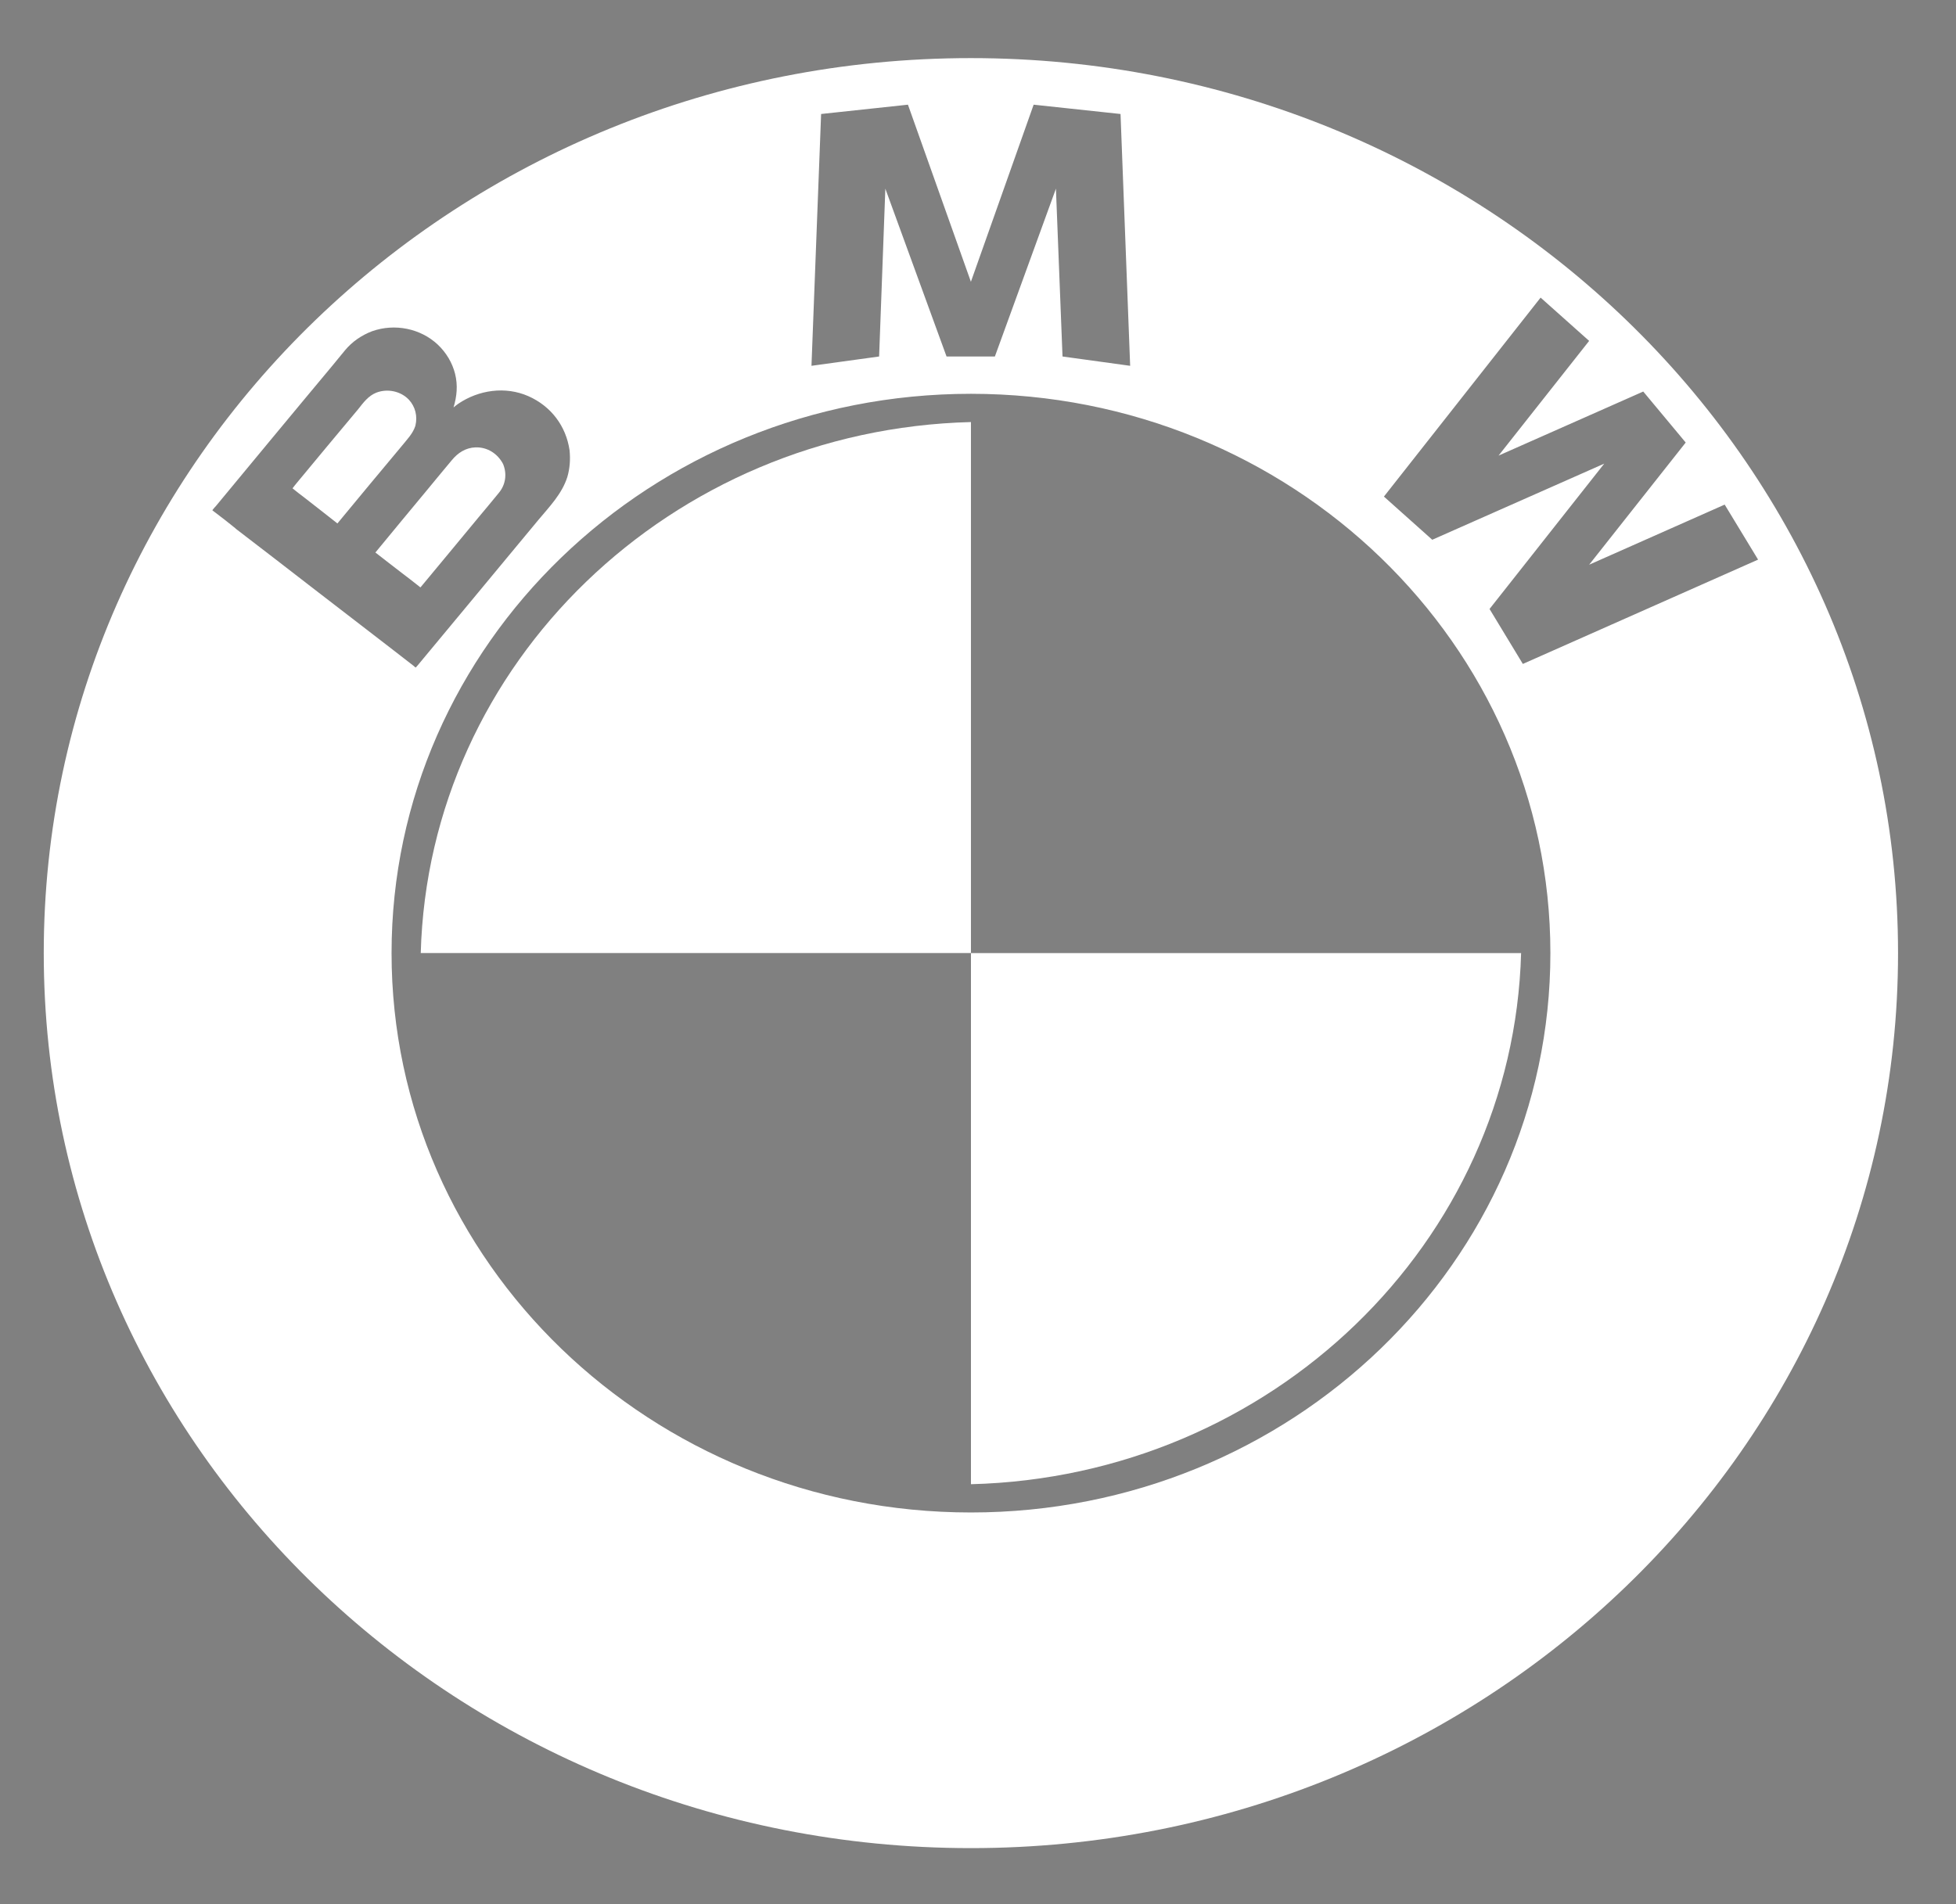 <svg height="37" viewBox="0 0 38 37" width="38" xmlns="http://www.w3.org/2000/svg" xmlns:xlink="http://www.w3.org/1999/xlink"><rect x="0" y="0" width="38" height="37" fill="#808080" stroke="none"/><mask id="a" fill="#fff"><path d="m37.72 18.48v-18.209h-37.72v18.209 18.209h37.72z" fill="none"/></mask><g fill="none" fill-rule="evenodd" transform=""><path d="m18.863 36.187c-10.113 0-18.34-7.943-18.34-17.708 0-9.765 8.227-17.705 18.34-17.705 10.115 0 18.335 7.941 18.335 17.705 0 9.765-8.22 17.708-18.335 17.708m0-35.917c-10.401 0-18.863 8.17-18.863 18.209 0 10.041 8.462 18.21 18.863 18.21 10.398 0 18.858-8.169 18.858-18.21 0-10.039-8.459-18.209-18.858-18.209" fill="#231f20" mask="url(#a)" transform="translate(0 .039)"/><g fill="#fff"><path d="m8.113 11.37c.018.016.035.03.053.043.004.001.015-.013.015-.014.369-.446.74-.89 1.103-1.331.134-.161.27-.322.403-.486.137-.161.166-.373.087-.565-.103-.199-.303-.332-.537-.324-.191.007-.341.106-.457.246-.164.195-.326.393-.489.59-.335.4-.665.805-.998 1.207.171.135.346.267.518.401.103.077.202.155.301.233"/><path d="m29.585 12.901-.647-1.068 2.228-2.824-3.341 1.479-.939-.839 3.044-3.866.943.841-1.76 2.229 2.811-1.245.825.991-1.876 2.374 2.633-1.168.649 1.069zm-10.723 16.488c-6.216 0-11.255-4.867-11.255-10.869 0-6.004 5.039-10.868 11.255-10.868 6.217 0 11.258 4.864 11.258 10.868 0 6.003-5.04 10.869-11.258 10.869zm-14.283-19.119c-.132-.107-.267-.214-.406-.318-.004-.001-.048-.037-.048-.038.024-.029.043-.056.072-.084.351-.423.698-.845 1.049-1.267.41-.491.816-.987 1.226-1.475.077-.092.153-.189.233-.284.136-.164.32-.291.524-.368.441-.156.943-.054 1.278.262.163.155.28.351.334.565.056.223.035.439-.03.654.03-.024.061-.051.094-.073.395-.267.911-.343 1.358-.147.447.197.734.586.802 1.051.018.173.007.349-.043.52-.103.325-.342.571-.558.829-.419.507-.84 1.01-1.257 1.516-.349.422-.7.841-1.049 1.263-.027.033-.05.062-.079.093-.004.008-.033-.022-.041-.029-.126-.1-.259-.198-.387-.3-.512-.392-1.018-.788-1.53-1.179-.513-.396-1.029-.797-1.544-1.19zm11.373-8.055 1.687-.181 1.223 3.441 1.219-3.441 1.688.181.187 4.893-1.314-.181-.128-3.261-1.186 3.261h-.939l-1.189-3.261-.121 3.261-1.314.181zm2.91-1.086c-9.949 0-18.012 7.786-18.012 17.391 0 9.604 8.063 17.391 18.012 17.391 9.947 0 18.012-7.787 18.012-17.391 0-9.605-8.066-17.391-18.012-17.391z"/><path d="m8.071 8.267c.042-.178 0-.363-.129-.502-.157-.164-.413-.22-.632-.135-.157.063-.252.195-.354.324-.4.476-.793.951-1.188 1.427-.004.007-.09.107-.083.11.075.062.156.122.239.186.21.165.423.329.631.494.212-.254.415-.503.626-.756.21-.25.415-.499.626-.751.1-.124.217-.24.265-.397"/><path d="m8.174 18.519h10.689v-10.318c-5.834.148-10.536 4.686-10.689 10.318"/><path d="m18.863 28.84c5.833-.149 10.534-4.69 10.688-10.32h-10.688z"/></g></g></svg>